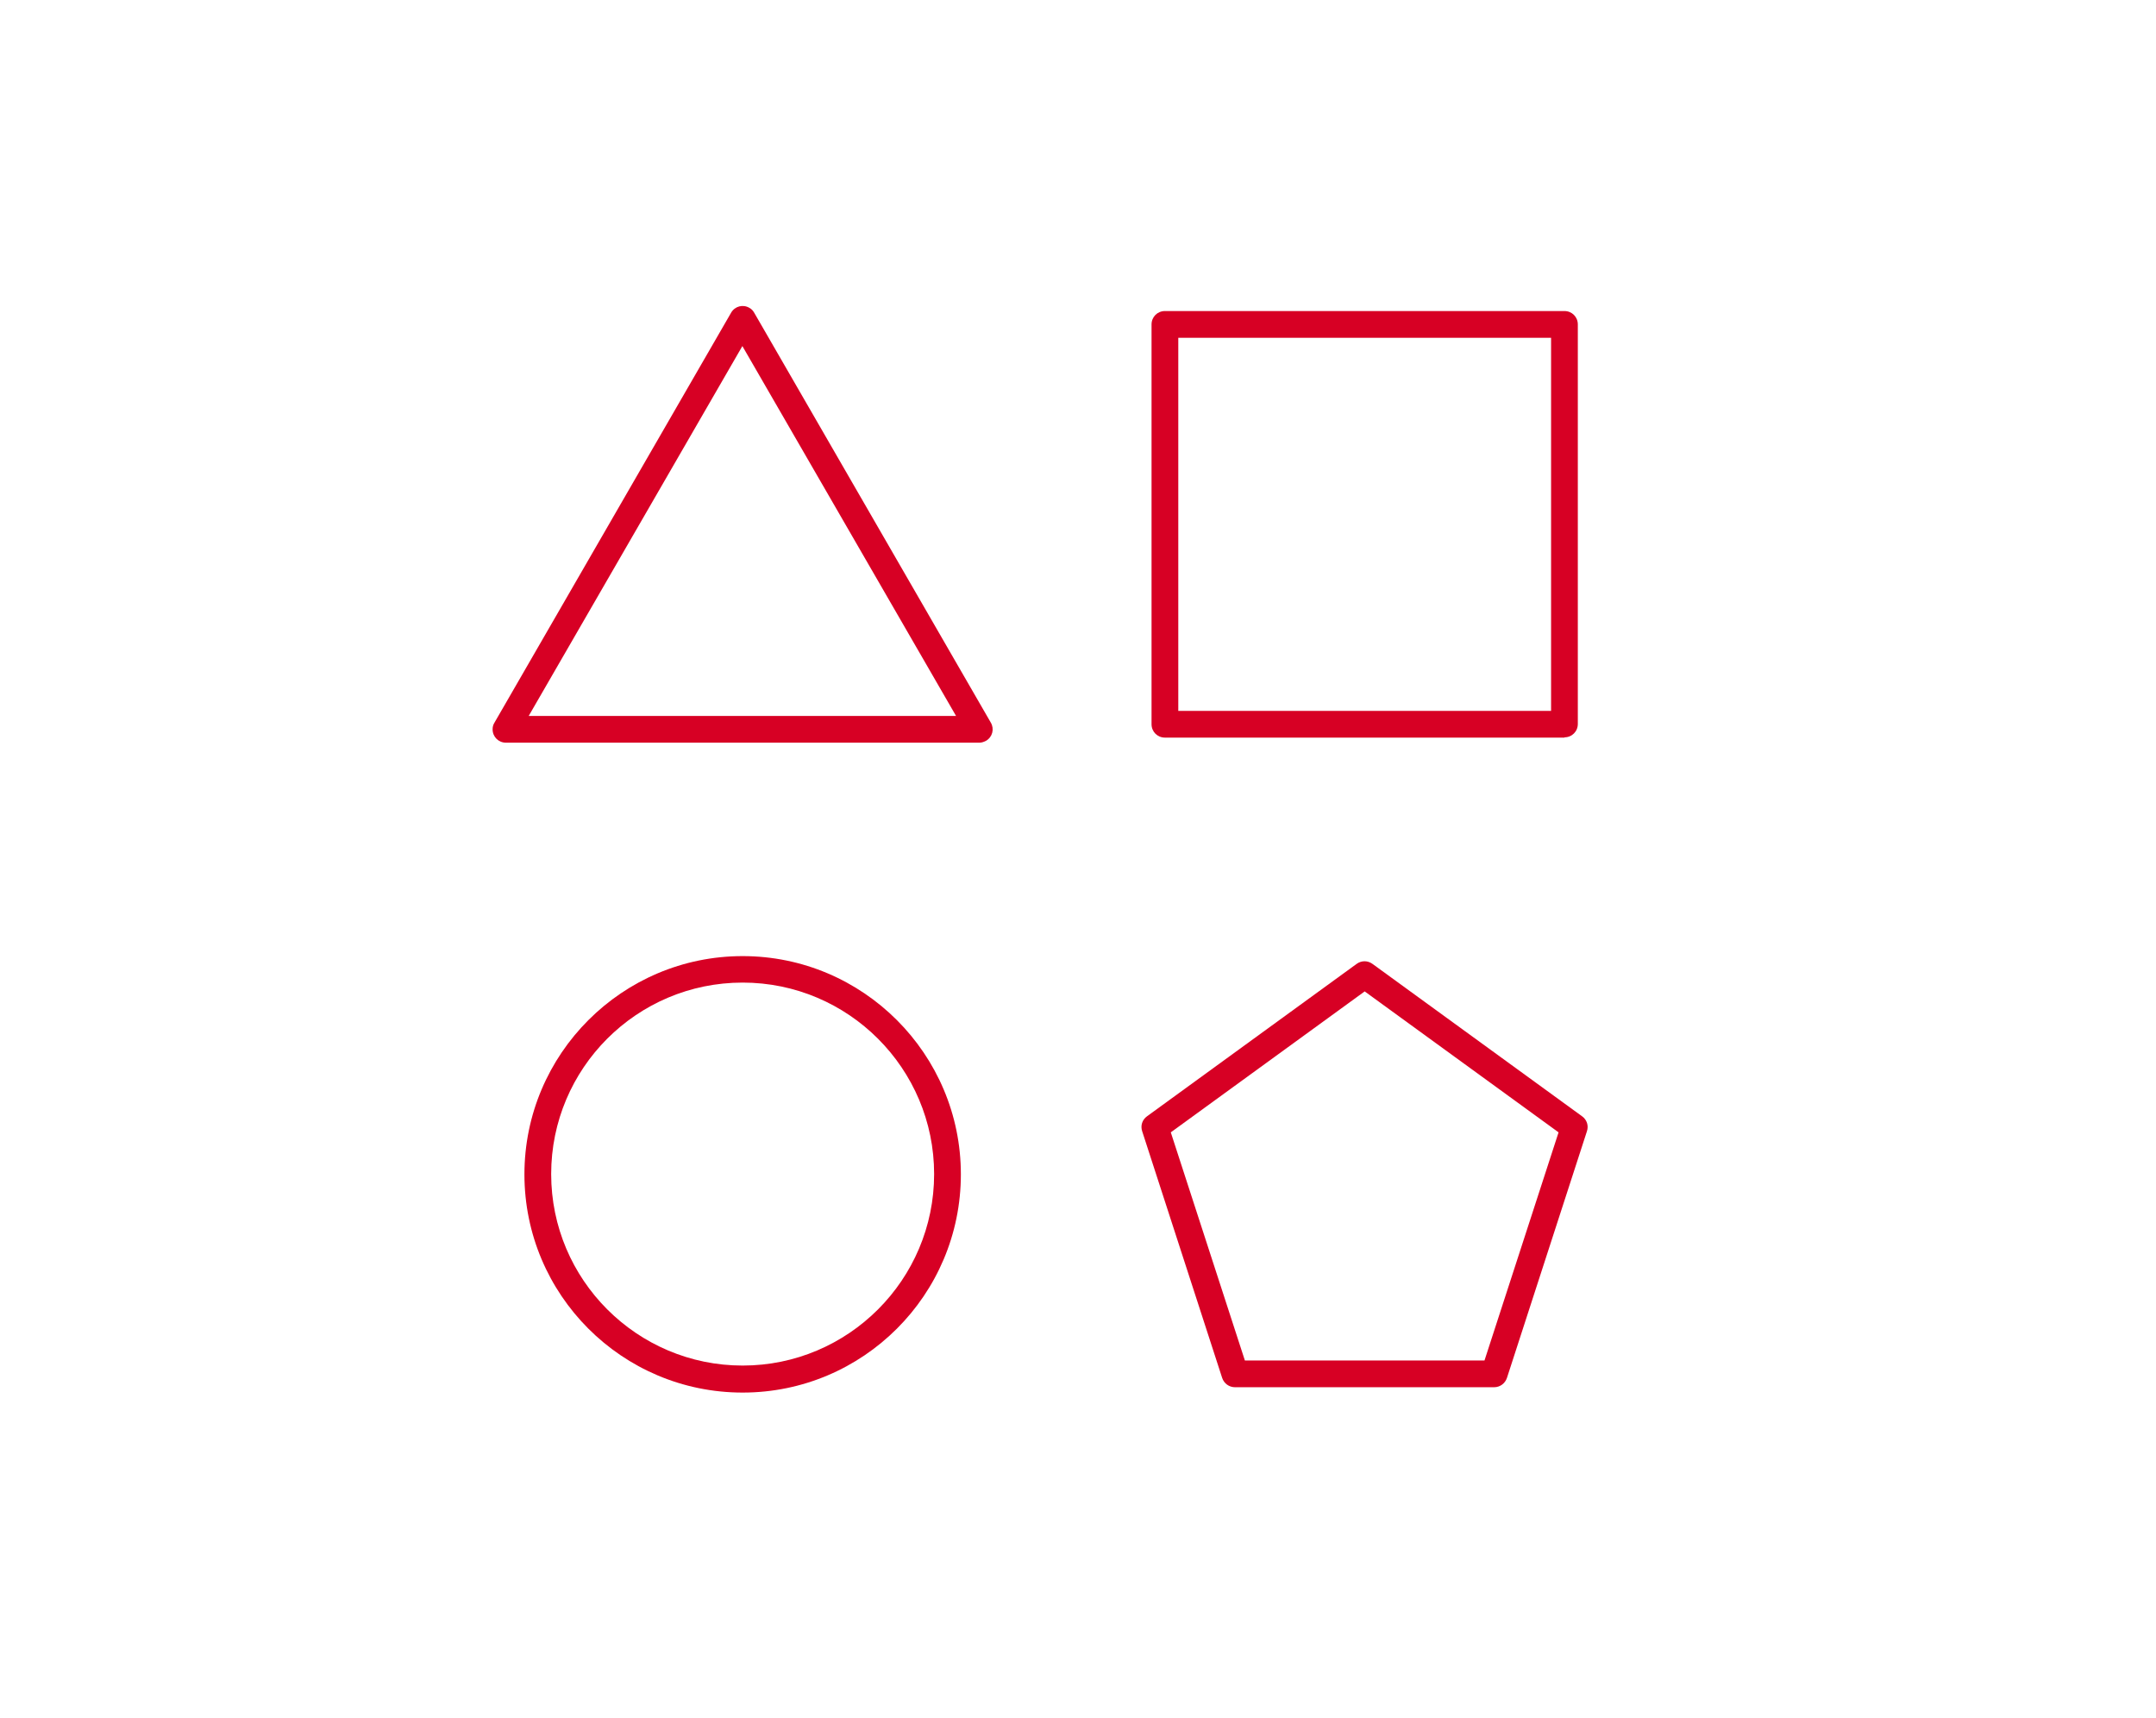 <svg xmlns="http://www.w3.org/2000/svg" id="Ebene_1" viewBox="0 0 806.2 642.5"><defs><style>      .st0 {        fill: #d70024;      }    </style></defs><g id="Ebene_11" data-name="Ebene_1"><path class="st0" d="M585,275.8h-149.4c-2.8,0-5-2.2-5-5V121.3c0-2.8,2.2-5,5-5h149.4c2.8,0,5,2.2,5,5v149.4c0,2.8-2.2,5-5,5ZM440.6,265.8h139.4V126.3h-139.4v139.4Z"></path><path class="st0" d="M558.7,518.7h-96.9c-2.2,0-4.1-1.4-4.8-3.5l-29.9-92.2c-.7-2.1,0-4.3,1.8-5.6l78.4-57c1.8-1.3,4.1-1.3,5.9,0l78.4,57c1.8,1.3,2.5,3.5,1.8,5.6l-29.9,92.2c-.7,2.1-2.6,3.5-4.8,3.5ZM465.5,508.7h89.6l27.7-85.3-72.5-52.7-72.5,52.7,27.7,85.3Z"></path><path class="st0" d="M277.7,520.7c-45.1,0-81.6-36.6-81.6-81.6s36.6-81.6,81.6-81.6,81.6,36.6,81.6,81.6h0c0,45.1-36.6,81.6-81.6,81.6ZM277.7,367.4c-39.6,0-71.6,32.1-71.6,71.6s32.1,71.6,71.6,71.6,71.6-32.1,71.6-71.6c0-39.5-32.1-71.6-71.6-71.6h0Z"></path><path class="st0" d="M366.2,277.7h-177c-2.8,0-5-2.2-5-5,0-.9.2-1.7.7-2.5l88.5-153.3c1.4-2.4,4.4-3.2,6.8-1.8.8.4,1.4,1.1,1.8,1.8l88.5,153.3c1.4,2.4.6,5.4-1.8,6.8-.8.4-1.6.7-2.5.7h0ZM197.8,267.7h159.7l-79.9-138.3-79.9,138.3Z"></path></g></svg>